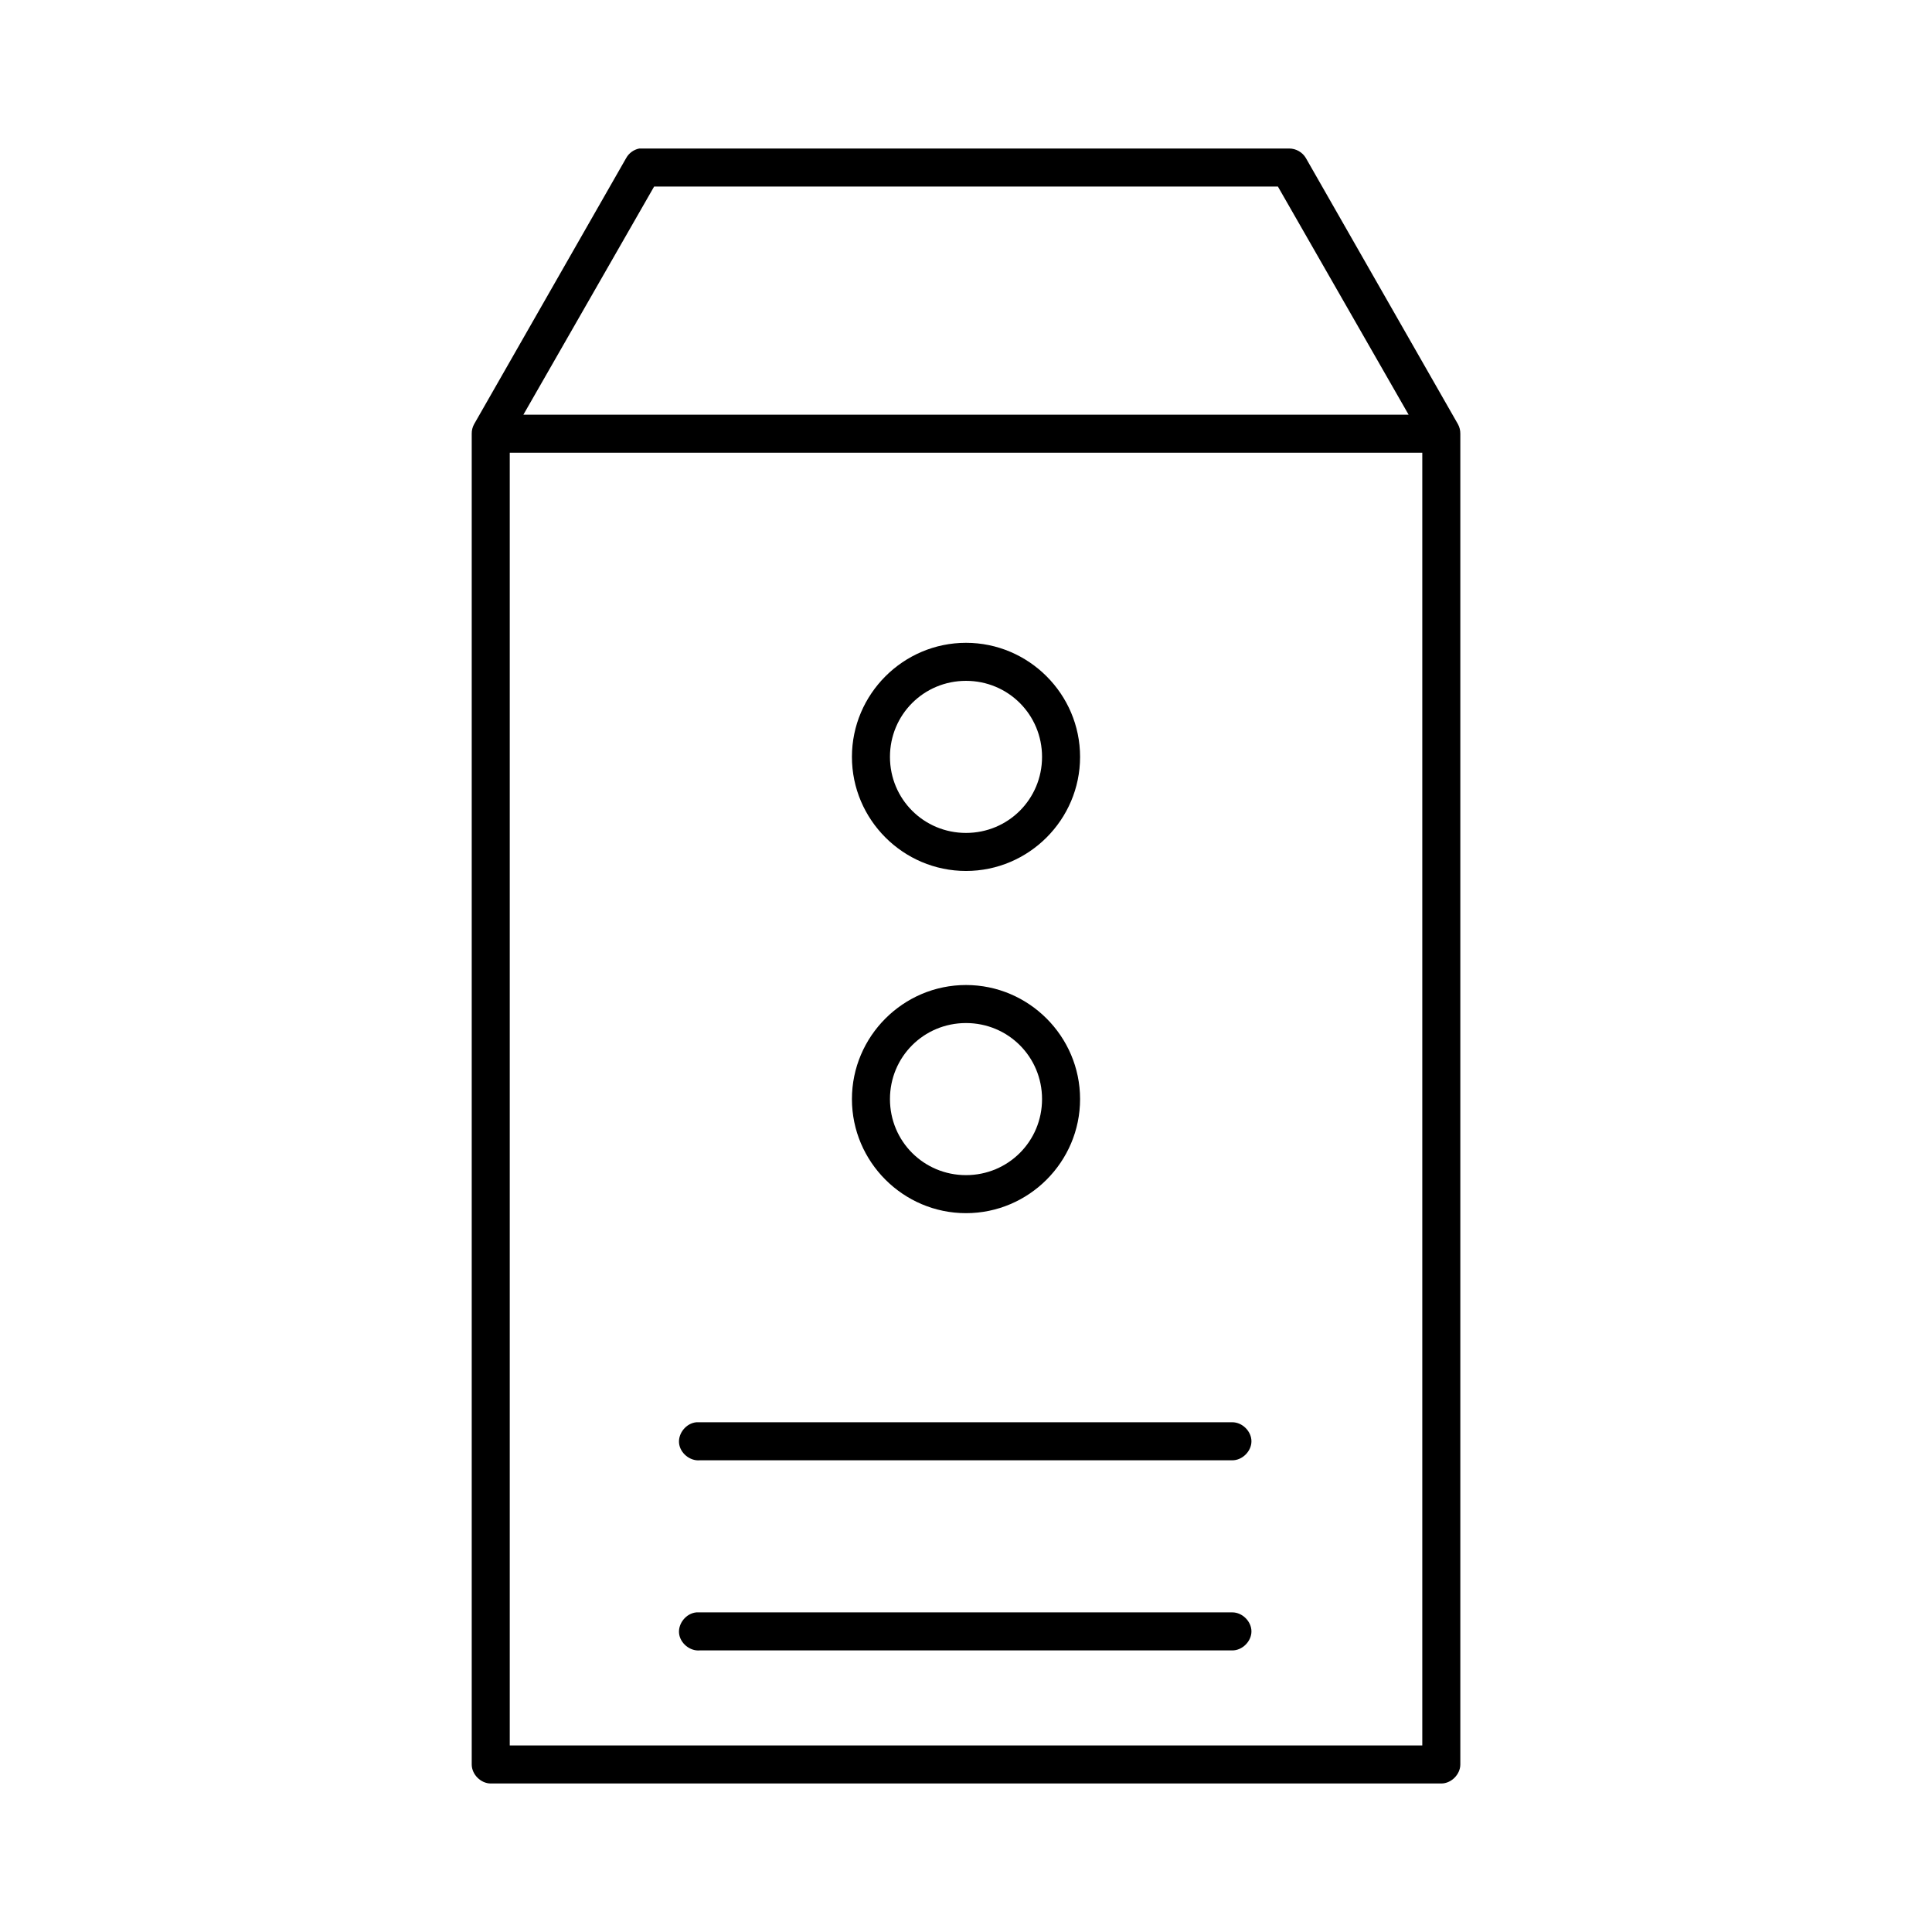 <?xml version="1.0" encoding="UTF-8"?>
<!-- Uploaded to: SVG Repo, www.svgrepo.com, Generator: SVG Repo Mixer Tools -->
<svg fill="#000000" width="800px" height="800px" version="1.1" viewBox="144 144 512 512" xmlns="http://www.w3.org/2000/svg">
 <path d="m313.41 183.36c-1.449 0.277-2.754 1.227-3.465 2.519l-40.305 70.535c-0.422 0.766-0.641 1.641-0.629 2.519v352.67c0 2.637 2.398 5.039 5.039 5.039h251.91c2.637 0 5.039-2.398 5.039-5.039v-352.67c0.012-0.875-0.207-1.754-0.629-2.519l-40.305-70.535c-0.891-1.535-2.641-2.535-4.414-2.519h-172.24zm3.938 10.078h165.31l34.637 60.457h-234.59zm-38.258 70.531h241.83v342.59h-241.83zm120.91 50.383c-16.637 0-30.23 13.594-30.23 30.23s13.594 30.23 30.23 30.23 30.23-13.594 30.23-30.23-13.594-30.23-30.23-30.23zm0 10.078c11.191 0 20.152 8.961 20.152 20.152 0 11.188-8.961 20.152-20.152 20.152s-20.152-8.965-20.152-20.152c0-11.191 8.961-20.152 20.152-20.152zm0 80.609c-16.637 0-30.23 13.594-30.23 30.23s13.594 30.23 30.23 30.23 30.23-13.594 30.23-30.23-13.594-30.23-30.23-30.23zm0 10.078c11.191 0 20.152 8.961 20.152 20.152 0 11.191-8.961 20.152-20.152 20.152s-20.152-8.961-20.152-20.152c0-11.191 8.961-20.152 20.152-20.152zm-71.48 105.8c-2.637 0.246-4.812 2.871-4.566 5.512 0.25 2.637 2.875 4.809 5.512 4.562h141.07c2.66 0.039 5.109-2.375 5.109-5.039 0-2.66-2.449-5.074-5.109-5.039h-142.01zm0 50.383c-2.637 0.246-4.812 2.871-4.566 5.512 0.25 2.633 2.875 4.809 5.512 4.562h141.07c2.66 0.039 5.109-2.375 5.109-5.039 0-2.66-2.449-5.074-5.109-5.039h-142.01z"/>
</svg>